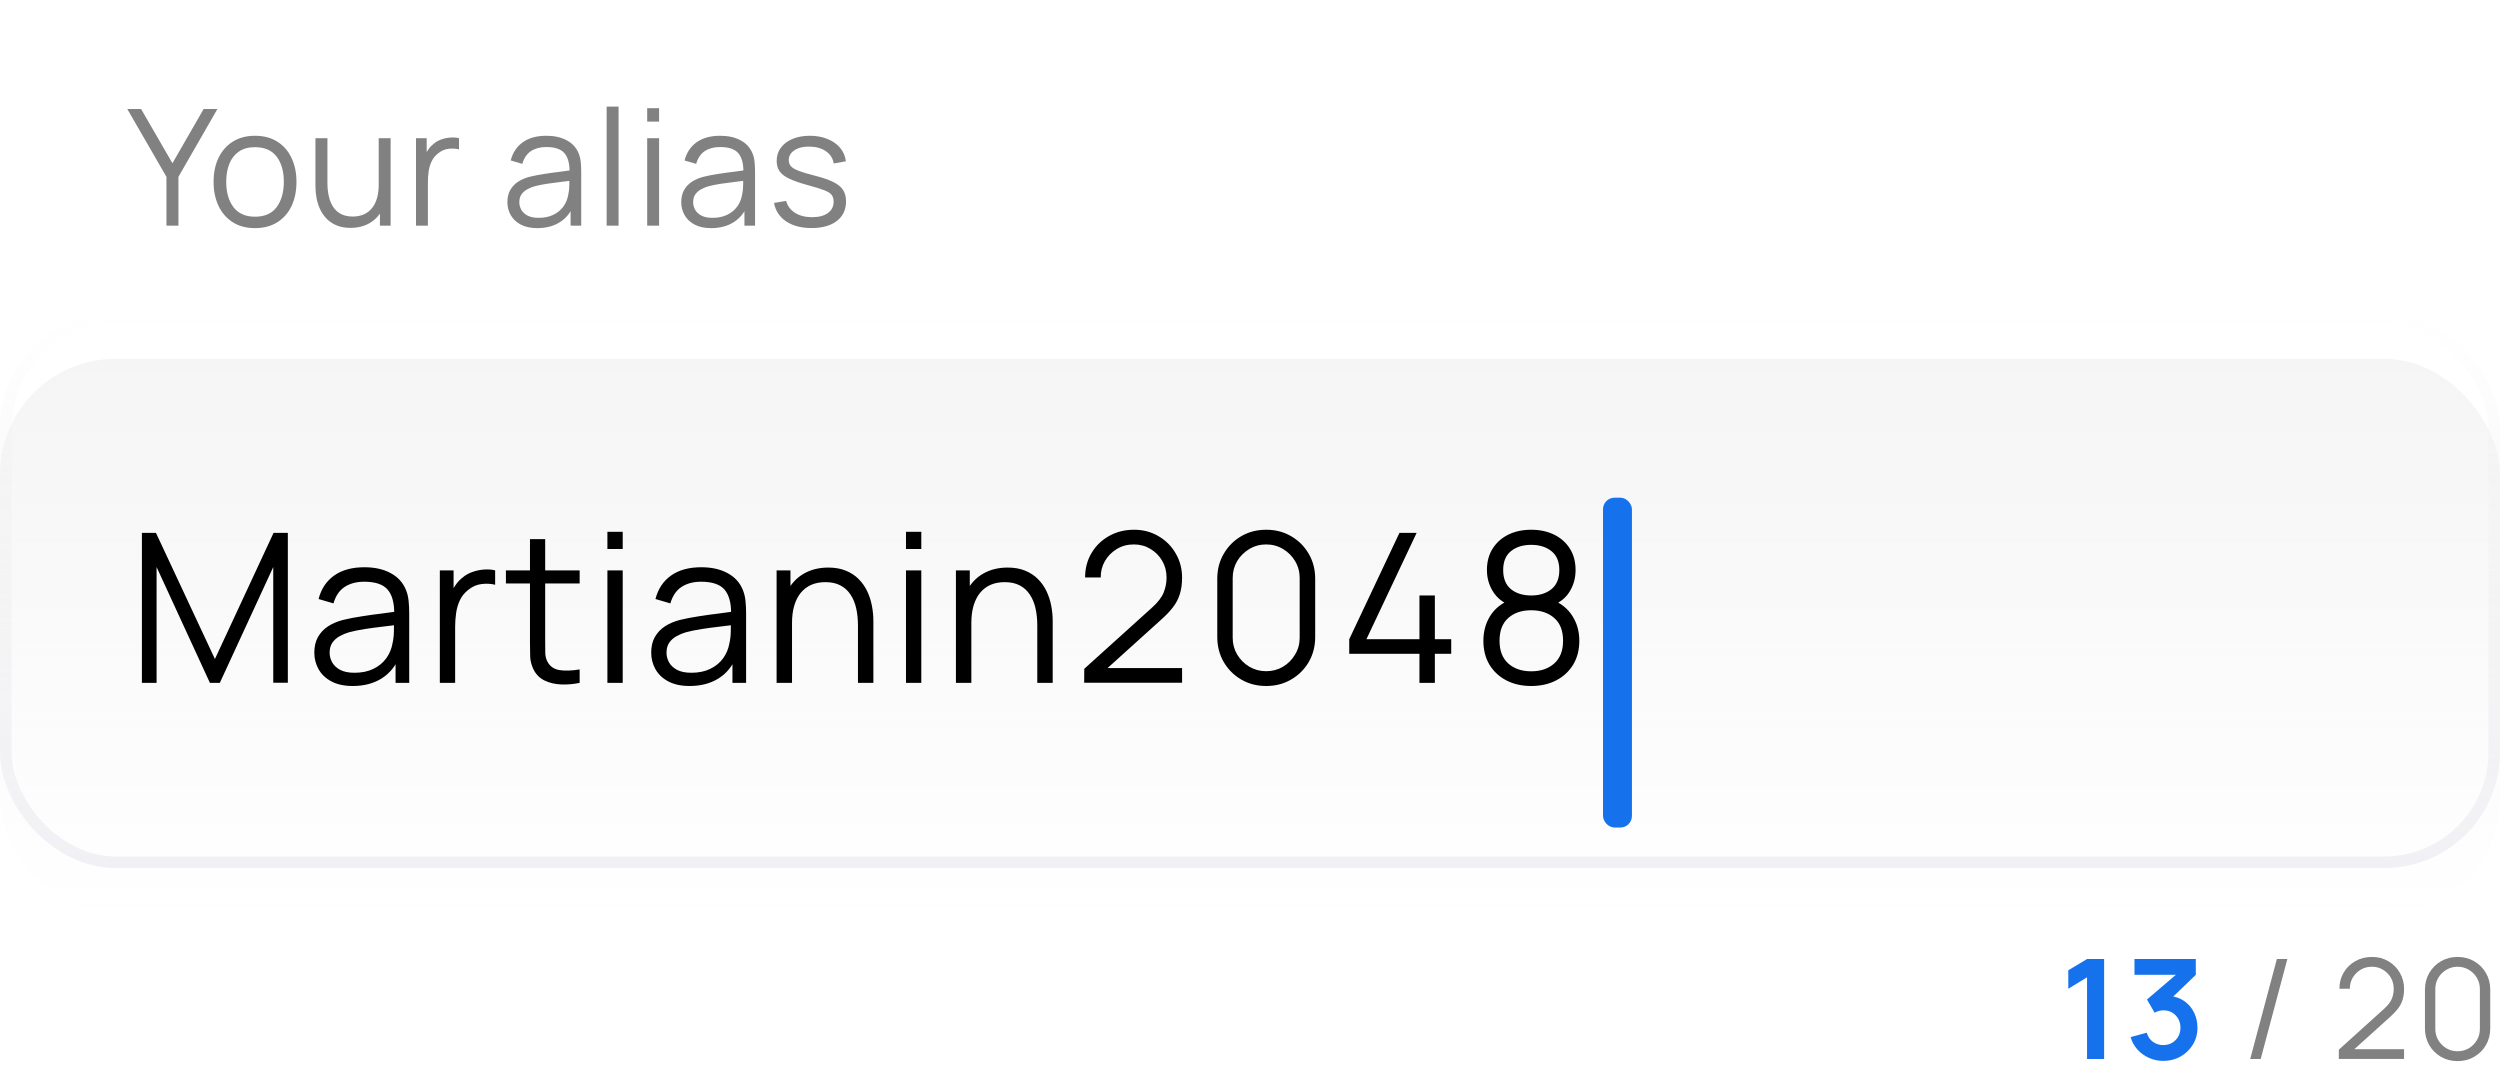<?xml version="1.0" encoding="UTF-8"?> <svg xmlns="http://www.w3.org/2000/svg" width="432" height="184" viewBox="0 0 432 184" fill="none"> <g filter="url(#filter0_ii_8941_133984)"> <rect y="54" width="432" height="96" rx="20" fill="url(#paint0_linear_8941_133984)"></rect> </g> <rect x="1" y="55" width="430" height="94" rx="19" stroke="url(#paint1_linear_8941_133984)" stroke-width="2"></rect> <g filter="url(#filter1_d_8941_133984)"> <path d="M24.52 116V90.08H26.95L37.138 111.878L47.272 90.08H49.738V115.982H47.218V95.984L37.984 116H36.274L27.058 95.984V116H24.52ZM60.956 116.54C59.492 116.54 58.262 116.276 57.266 115.748C56.282 115.22 55.544 114.518 55.052 113.642C54.56 112.766 54.314 111.812 54.314 110.78C54.314 109.724 54.524 108.824 54.944 108.08C55.376 107.324 55.958 106.706 56.69 106.226C57.434 105.746 58.292 105.38 59.264 105.128C60.248 104.888 61.334 104.678 62.522 104.498C63.722 104.306 64.892 104.144 66.032 104.012C67.184 103.868 68.192 103.73 69.056 103.598L68.12 104.174C68.156 102.254 67.784 100.832 67.004 99.908C66.224 98.984 64.868 98.522 62.936 98.522C61.604 98.522 60.476 98.822 59.552 99.422C58.64 100.022 57.998 100.97 57.626 102.266L55.052 101.51C55.496 99.77 56.39 98.42 57.734 97.46C59.078 96.5 60.824 96.02 62.972 96.02C64.748 96.02 66.254 96.356 67.49 97.028C68.738 97.688 69.62 98.648 70.136 99.908C70.376 100.472 70.532 101.102 70.604 101.798C70.676 102.494 70.712 103.202 70.712 103.922V116H68.354V111.122L69.038 111.41C68.378 113.078 67.352 114.35 65.96 115.226C64.568 116.102 62.9 116.54 60.956 116.54ZM61.262 114.254C62.498 114.254 63.578 114.032 64.502 113.588C65.426 113.144 66.17 112.538 66.734 111.77C67.298 110.99 67.664 110.114 67.832 109.142C67.976 108.518 68.054 107.834 68.066 107.09C68.078 106.334 68.084 105.77 68.084 105.398L69.092 105.92C68.192 106.04 67.214 106.16 66.158 106.28C65.114 106.4 64.082 106.538 63.062 106.694C62.054 106.85 61.142 107.036 60.326 107.252C59.774 107.408 59.24 107.63 58.724 107.918C58.208 108.194 57.782 108.566 57.446 109.034C57.122 109.502 56.96 110.084 56.96 110.78C56.96 111.344 57.098 111.89 57.374 112.418C57.662 112.946 58.118 113.384 58.742 113.732C59.378 114.08 60.218 114.254 61.262 114.254ZM76.003 116V96.56H78.379V101.24L77.911 100.628C78.127 100.052 78.409 99.524 78.757 99.044C79.105 98.552 79.483 98.15 79.891 97.838C80.395 97.394 80.983 97.058 81.655 96.83C82.327 96.59 83.005 96.452 83.689 96.416C84.373 96.368 84.997 96.416 85.561 96.56V99.044C84.853 98.864 84.079 98.822 83.239 98.918C82.399 99.014 81.625 99.35 80.917 99.926C80.269 100.43 79.783 101.036 79.459 101.744C79.135 102.44 78.919 103.184 78.811 103.976C78.703 104.756 78.649 105.53 78.649 106.298V116H76.003ZM100.164 116C99.073 116.228 97.993 116.318 96.924 116.27C95.868 116.222 94.921 115.994 94.081 115.586C93.252 115.178 92.623 114.542 92.191 113.678C91.843 112.958 91.65 112.232 91.615 111.5C91.591 110.756 91.579 109.91 91.579 108.962V91.16H94.207V108.854C94.207 109.67 94.213 110.354 94.225 110.906C94.249 111.446 94.374 111.926 94.603 112.346C95.034 113.15 95.719 113.63 96.654 113.786C97.603 113.942 98.772 113.906 100.164 113.678V116ZM87.421 98.828V96.56H100.164V98.828H87.421ZM104.959 92.87V89.9H107.605V92.87H104.959ZM104.959 116V96.56H107.605V116H104.959ZM119.169 116.54C117.705 116.54 116.475 116.276 115.479 115.748C114.495 115.22 113.757 114.518 113.265 113.642C112.773 112.766 112.527 111.812 112.527 110.78C112.527 109.724 112.737 108.824 113.157 108.08C113.589 107.324 114.171 106.706 114.903 106.226C115.647 105.746 116.505 105.38 117.477 105.128C118.461 104.888 119.547 104.678 120.735 104.498C121.935 104.306 123.105 104.144 124.245 104.012C125.397 103.868 126.405 103.73 127.269 103.598L126.333 104.174C126.369 102.254 125.997 100.832 125.217 99.908C124.437 98.984 123.081 98.522 121.149 98.522C119.817 98.522 118.689 98.822 117.765 99.422C116.853 100.022 116.211 100.97 115.839 102.266L113.265 101.51C113.709 99.77 114.603 98.42 115.947 97.46C117.291 96.5 119.037 96.02 121.185 96.02C122.961 96.02 124.467 96.356 125.703 97.028C126.951 97.688 127.833 98.648 128.349 99.908C128.589 100.472 128.745 101.102 128.817 101.798C128.889 102.494 128.925 103.202 128.925 103.922V116H126.567V111.122L127.251 111.41C126.591 113.078 125.565 114.35 124.173 115.226C122.781 116.102 121.113 116.54 119.169 116.54ZM119.475 114.254C120.711 114.254 121.791 114.032 122.715 113.588C123.639 113.144 124.383 112.538 124.947 111.77C125.511 110.99 125.877 110.114 126.045 109.142C126.189 108.518 126.267 107.834 126.279 107.09C126.291 106.334 126.297 105.77 126.297 105.398L127.305 105.92C126.405 106.04 125.427 106.16 124.371 106.28C123.327 106.4 122.295 106.538 121.275 106.694C120.267 106.85 119.355 107.036 118.539 107.252C117.987 107.408 117.453 107.63 116.937 107.918C116.421 108.194 115.995 108.566 115.659 109.034C115.335 109.502 115.173 110.084 115.173 110.78C115.173 111.344 115.311 111.89 115.587 112.418C115.875 112.946 116.331 113.384 116.955 113.732C117.591 114.08 118.431 114.254 119.475 114.254ZM148.255 116V106.082C148.255 105.002 148.153 104.012 147.949 103.112C147.745 102.2 147.415 101.408 146.959 100.736C146.515 100.052 145.933 99.524 145.213 99.152C144.505 98.78 143.641 98.594 142.621 98.594C141.685 98.594 140.857 98.756 140.137 99.08C139.429 99.404 138.829 99.872 138.337 100.484C137.857 101.084 137.491 101.816 137.239 102.68C136.987 103.544 136.861 104.528 136.861 105.632L134.989 105.218C134.989 103.226 135.337 101.552 136.033 100.196C136.729 98.84 137.689 97.814 138.913 97.118C140.137 96.422 141.541 96.074 143.125 96.074C144.289 96.074 145.303 96.254 146.167 96.614C147.043 96.974 147.781 97.46 148.381 98.072C148.993 98.684 149.485 99.386 149.857 100.178C150.229 100.958 150.499 101.792 150.667 102.68C150.835 103.556 150.919 104.432 150.919 105.308V116H148.255ZM134.197 116V96.56H136.591V101.348H136.861V116H134.197ZM156.555 92.87V89.9H159.201V92.87H156.555ZM156.555 116V96.56H159.201V116H156.555ZM179.242 116V106.082C179.242 105.002 179.14 104.012 178.936 103.112C178.732 102.2 178.402 101.408 177.946 100.736C177.502 100.052 176.92 99.524 176.2 99.152C175.492 98.78 174.628 98.594 173.608 98.594C172.672 98.594 171.844 98.756 171.124 99.08C170.416 99.404 169.816 99.872 169.324 100.484C168.844 101.084 168.478 101.816 168.226 102.68C167.974 103.544 167.848 104.528 167.848 105.632L165.976 105.218C165.976 103.226 166.324 101.552 167.02 100.196C167.716 98.84 168.676 97.814 169.9 97.118C171.124 96.422 172.528 96.074 174.112 96.074C175.276 96.074 176.29 96.254 177.154 96.614C178.03 96.974 178.768 97.46 179.368 98.072C179.98 98.684 180.472 99.386 180.844 100.178C181.216 100.958 181.486 101.792 181.654 102.68C181.822 103.556 181.906 104.432 181.906 105.308V116H179.242ZM165.184 116V96.56H167.578V101.348H167.848V116H165.184ZM187.344 115.982L187.362 113.57L199.08 102.986C200.088 102.074 200.754 101.21 201.078 100.394C201.414 99.566 201.582 98.702 201.582 97.802C201.582 96.734 201.33 95.768 200.826 94.904C200.322 94.04 199.644 93.356 198.792 92.852C197.94 92.336 196.986 92.078 195.93 92.078C194.826 92.078 193.842 92.342 192.978 92.87C192.114 93.398 191.43 94.094 190.926 94.958C190.434 95.822 190.194 96.764 190.206 97.784H187.506C187.506 96.212 187.878 94.802 188.622 93.554C189.366 92.306 190.374 91.328 191.646 90.62C192.918 89.9 194.358 89.54 195.966 89.54C197.538 89.54 198.948 89.912 200.196 90.656C201.456 91.388 202.446 92.384 203.166 93.644C203.898 94.892 204.264 96.284 204.264 97.82C204.264 98.9 204.132 99.854 203.868 100.682C203.616 101.498 203.214 102.26 202.662 102.968C202.122 103.664 201.432 104.384 200.592 105.128L190.188 114.524L189.774 113.444H204.264V115.982H187.344ZM218.805 116.54C217.197 116.54 215.757 116.168 214.485 115.424C213.213 114.68 212.205 113.672 211.461 112.4C210.717 111.116 210.345 109.676 210.345 108.08V98C210.345 96.404 210.717 94.97 211.461 93.698C212.205 92.414 213.213 91.4 214.485 90.656C215.757 89.912 217.197 89.54 218.805 89.54C220.401 89.54 221.835 89.912 223.107 90.656C224.391 91.4 225.405 92.414 226.149 93.698C226.893 94.97 227.265 96.404 227.265 98V108.08C227.265 109.676 226.893 111.116 226.149 112.4C225.405 113.672 224.391 114.68 223.107 115.424C221.835 116.168 220.401 116.54 218.805 116.54ZM218.805 113.984C219.861 113.984 220.827 113.726 221.703 113.21C222.579 112.682 223.275 111.98 223.791 111.104C224.319 110.228 224.583 109.262 224.583 108.206V97.874C224.583 96.806 224.319 95.834 223.791 94.958C223.275 94.082 222.579 93.386 221.703 92.87C220.827 92.342 219.861 92.078 218.805 92.078C217.737 92.078 216.765 92.342 215.889 92.87C215.013 93.386 214.311 94.082 213.783 94.958C213.267 95.834 213.009 96.806 213.009 97.874V108.206C213.009 109.262 213.267 110.228 213.783 111.104C214.311 111.98 215.013 112.682 215.889 113.21C216.765 113.726 217.737 113.984 218.805 113.984ZM245.28 116V110.978H233.148V108.458L241.824 90.08H244.794L236.118 108.458H245.28V100.898H247.944V108.458H250.77V110.978H247.944V116H245.28ZM264.591 116.54C262.971 116.54 261.537 116.216 260.289 115.568C259.053 114.92 258.081 114.014 257.373 112.85C256.677 111.674 256.329 110.3 256.329 108.728C256.329 107.12 256.719 105.692 257.499 104.444C258.279 103.184 259.467 102.23 261.063 101.582L261.027 102.626C259.695 102.134 258.681 101.33 257.985 100.214C257.289 99.098 256.941 97.862 256.941 96.506C256.941 95.066 257.271 93.83 257.931 92.798C258.591 91.754 259.491 90.95 260.631 90.386C261.783 89.822 263.103 89.54 264.591 89.54C266.079 89.54 267.399 89.822 268.551 90.386C269.703 90.95 270.609 91.754 271.269 92.798C271.929 93.83 272.259 95.066 272.259 96.506C272.259 97.862 271.923 99.092 271.251 100.196C270.591 101.3 269.577 102.11 268.209 102.626L268.119 101.582C269.715 102.218 270.909 103.166 271.701 104.426C272.505 105.686 272.907 107.12 272.907 108.728C272.907 110.3 272.553 111.674 271.845 112.85C271.137 114.014 270.159 114.92 268.911 115.568C267.663 116.216 266.223 116.54 264.591 116.54ZM264.591 114.002C266.223 114.002 267.549 113.552 268.569 112.652C269.589 111.74 270.099 110.432 270.099 108.728C270.099 107 269.595 105.692 268.587 104.804C267.579 103.904 266.247 103.454 264.591 103.454C262.935 103.454 261.609 103.904 260.613 104.804C259.617 105.692 259.119 107 259.119 108.728C259.119 110.432 259.623 111.74 260.631 112.652C261.639 113.552 262.959 114.002 264.591 114.002ZM264.591 100.898C266.031 100.898 267.201 100.532 268.101 99.8C269.001 99.056 269.451 97.958 269.451 96.506C269.451 95.054 269.001 93.968 268.101 93.248C267.201 92.516 266.031 92.15 264.591 92.15C263.151 92.15 261.981 92.516 261.081 93.248C260.193 93.968 259.749 95.054 259.749 96.506C259.749 97.958 260.193 99.056 261.081 99.8C261.981 100.532 263.151 100.898 264.591 100.898Z" fill="black"></path> </g> <rect x="14" y="4" width="142" height="48" rx="8" fill="white"></rect> <path d="M28.762 39V30.558L22 18.84H24.38L29.798 28.206L35.188 18.84H37.568L30.834 30.558V39H28.762ZM44.061 39.42C42.558 39.42 41.275 39.079 40.211 38.398C39.147 37.717 38.33 36.774 37.761 35.57C37.191 34.366 36.907 32.985 36.907 31.426C36.907 29.839 37.196 28.449 37.775 27.254C38.353 26.059 39.175 25.131 40.239 24.468C41.312 23.796 42.586 23.46 44.061 23.46C45.573 23.46 46.861 23.801 47.925 24.482C48.998 25.154 49.815 26.092 50.375 27.296C50.944 28.491 51.229 29.867 51.229 31.426C51.229 33.013 50.944 34.408 50.375 35.612C49.806 36.807 48.984 37.74 47.911 38.412C46.837 39.084 45.554 39.42 44.061 39.42ZM44.061 37.446C45.741 37.446 46.992 36.891 47.813 35.78C48.634 34.66 49.045 33.209 49.045 31.426C49.045 29.597 48.63 28.141 47.799 27.058C46.977 25.975 45.731 25.434 44.061 25.434C42.931 25.434 41.998 25.691 41.261 26.204C40.533 26.708 39.987 27.413 39.623 28.318C39.268 29.214 39.091 30.25 39.091 31.426C39.091 33.246 39.511 34.707 40.351 35.808C41.191 36.9 42.428 37.446 44.061 37.446ZM60.569 39.378C59.664 39.378 58.871 39.238 58.19 38.958C57.517 38.678 56.944 38.3 56.468 37.824C56.001 37.348 55.623 36.807 55.334 36.2C55.044 35.584 54.834 34.935 54.703 34.254C54.573 33.563 54.508 32.877 54.508 32.196V23.88H56.58V31.594C56.58 32.425 56.659 33.195 56.818 33.904C56.976 34.613 57.228 35.234 57.574 35.766C57.928 36.289 58.381 36.695 58.931 36.984C59.492 37.273 60.168 37.418 60.962 37.418C61.69 37.418 62.329 37.292 62.88 37.04C63.44 36.788 63.906 36.429 64.279 35.962C64.662 35.486 64.951 34.912 65.147 34.24C65.344 33.559 65.442 32.793 65.442 31.944L66.897 32.266C66.897 33.815 66.627 35.117 66.085 36.172C65.544 37.227 64.797 38.025 63.846 38.566C62.894 39.107 61.801 39.378 60.569 39.378ZM65.651 39V35.276H65.442V23.88H67.499V39H65.651ZM71.883 39V23.88H73.731V27.52L73.367 27.044C73.535 26.596 73.754 26.185 74.025 25.812C74.296 25.429 74.59 25.117 74.907 24.874C75.299 24.529 75.756 24.267 76.279 24.09C76.802 23.903 77.329 23.796 77.861 23.768C78.393 23.731 78.878 23.768 79.317 23.88V25.812C78.766 25.672 78.164 25.639 77.511 25.714C76.858 25.789 76.256 26.05 75.705 26.498C75.201 26.89 74.823 27.361 74.571 27.912C74.319 28.453 74.151 29.032 74.067 29.648C73.983 30.255 73.941 30.857 73.941 31.454V39H71.883ZM92.845 39.42C91.706 39.42 90.75 39.215 89.975 38.804C89.21 38.393 88.636 37.847 88.253 37.166C87.87 36.485 87.679 35.743 87.679 34.94C87.679 34.119 87.842 33.419 88.169 32.84C88.505 32.252 88.958 31.771 89.527 31.398C90.106 31.025 90.773 30.74 91.529 30.544C92.294 30.357 93.139 30.194 94.063 30.054C94.996 29.905 95.906 29.779 96.793 29.676C97.689 29.564 98.473 29.457 99.145 29.354L98.417 29.802C98.445 28.309 98.156 27.203 97.549 26.484C96.942 25.765 95.888 25.406 94.385 25.406C93.349 25.406 92.472 25.639 91.753 26.106C91.044 26.573 90.544 27.31 90.255 28.318L88.253 27.73C88.598 26.377 89.294 25.327 90.339 24.58C91.384 23.833 92.742 23.46 94.413 23.46C95.794 23.46 96.966 23.721 97.927 24.244C98.898 24.757 99.584 25.504 99.985 26.484C100.172 26.923 100.293 27.413 100.349 27.954C100.405 28.495 100.433 29.046 100.433 29.606V39H98.599V35.206L99.131 35.43C98.618 36.727 97.82 37.717 96.737 38.398C95.654 39.079 94.357 39.42 92.845 39.42ZM93.083 37.642C94.044 37.642 94.884 37.469 95.603 37.124C96.322 36.779 96.9 36.307 97.339 35.71C97.778 35.103 98.062 34.422 98.193 33.666C98.305 33.181 98.366 32.649 98.375 32.07C98.384 31.482 98.389 31.043 98.389 30.754L99.173 31.16C98.473 31.253 97.712 31.347 96.891 31.44C96.079 31.533 95.276 31.641 94.483 31.762C93.699 31.883 92.99 32.028 92.355 32.196C91.926 32.317 91.51 32.49 91.109 32.714C90.708 32.929 90.376 33.218 90.115 33.582C89.863 33.946 89.737 34.399 89.737 34.94C89.737 35.379 89.844 35.803 90.059 36.214C90.283 36.625 90.638 36.965 91.123 37.236C91.618 37.507 92.271 37.642 93.083 37.642ZM104.828 39V18.42H106.886V39H104.828ZM111.834 21.01V18.7H113.892V21.01H111.834ZM111.834 39V23.88H113.892V39H111.834ZM122.885 39.42C121.746 39.42 120.79 39.215 120.015 38.804C119.25 38.393 118.676 37.847 118.293 37.166C117.91 36.485 117.719 35.743 117.719 34.94C117.719 34.119 117.882 33.419 118.209 32.84C118.545 32.252 118.998 31.771 119.567 31.398C120.146 31.025 120.813 30.74 121.569 30.544C122.334 30.357 123.179 30.194 124.103 30.054C125.036 29.905 125.946 29.779 126.833 29.676C127.729 29.564 128.513 29.457 129.185 29.354L128.457 29.802C128.485 28.309 128.196 27.203 127.589 26.484C126.982 25.765 125.928 25.406 124.425 25.406C123.389 25.406 122.512 25.639 121.793 26.106C121.084 26.573 120.584 27.31 120.295 28.318L118.293 27.73C118.638 26.377 119.334 25.327 120.379 24.58C121.424 23.833 122.782 23.46 124.453 23.46C125.834 23.46 127.006 23.721 127.967 24.244C128.938 24.757 129.624 25.504 130.025 26.484C130.212 26.923 130.333 27.413 130.389 27.954C130.445 28.495 130.473 29.046 130.473 29.606V39H128.639V35.206L129.171 35.43C128.658 36.727 127.86 37.717 126.777 38.398C125.694 39.079 124.397 39.42 122.885 39.42ZM123.123 37.642C124.084 37.642 124.924 37.469 125.643 37.124C126.362 36.779 126.94 36.307 127.379 35.71C127.818 35.103 128.102 34.422 128.233 33.666C128.345 33.181 128.406 32.649 128.415 32.07C128.424 31.482 128.429 31.043 128.429 30.754L129.213 31.16C128.513 31.253 127.752 31.347 126.931 31.44C126.119 31.533 125.316 31.641 124.523 31.762C123.739 31.883 123.03 32.028 122.395 32.196C121.966 32.317 121.55 32.49 121.149 32.714C120.748 32.929 120.416 33.218 120.155 33.582C119.903 33.946 119.777 34.399 119.777 34.94C119.777 35.379 119.884 35.803 120.099 36.214C120.323 36.625 120.678 36.965 121.163 37.236C121.658 37.507 122.311 37.642 123.123 37.642ZM140.23 39.406C138.457 39.406 136.996 39.023 135.848 38.258C134.709 37.493 134.009 36.429 133.748 35.066L135.848 34.716C136.072 35.575 136.581 36.261 137.374 36.774C138.177 37.278 139.166 37.53 140.342 37.53C141.49 37.53 142.395 37.292 143.058 36.816C143.721 36.331 144.052 35.673 144.052 34.842C144.052 34.375 143.945 33.997 143.73 33.708C143.525 33.409 143.1 33.134 142.456 32.882C141.812 32.63 140.851 32.331 139.572 31.986C138.2 31.613 137.127 31.239 136.352 30.866C135.577 30.493 135.027 30.063 134.7 29.578C134.373 29.083 134.21 28.481 134.21 27.772C134.21 26.913 134.453 26.162 134.938 25.518C135.423 24.865 136.095 24.361 136.954 24.006C137.813 23.642 138.811 23.46 139.95 23.46C141.089 23.46 142.106 23.647 143.002 24.02C143.907 24.384 144.635 24.897 145.186 25.56C145.737 26.223 146.063 26.993 146.166 27.87L144.066 28.248C143.926 27.361 143.483 26.661 142.736 26.148C141.999 25.625 141.061 25.355 139.922 25.336C138.849 25.308 137.976 25.513 137.304 25.952C136.632 26.381 136.296 26.955 136.296 27.674C136.296 28.075 136.417 28.421 136.66 28.71C136.903 28.99 137.341 29.256 137.976 29.508C138.62 29.76 139.535 30.035 140.72 30.334C142.111 30.689 143.203 31.062 143.996 31.454C144.789 31.846 145.354 32.308 145.69 32.84C146.026 33.372 146.194 34.03 146.194 34.814C146.194 36.242 145.662 37.367 144.598 38.188C143.543 39 142.087 39.406 140.23 39.406Z" fill="#818181"></path> <path d="M360.641 183V168.876L357.401 170.856V167.664L360.641 165.72H363.593V183H360.641ZM373.829 183.324C372.965 183.324 372.149 183.156 371.381 182.82C370.613 182.484 369.945 182.008 369.377 181.392C368.817 180.776 368.413 180.048 368.165 179.208L370.961 178.452C371.161 179.14 371.525 179.672 372.053 180.048C372.589 180.416 373.177 180.596 373.817 180.588C374.385 180.588 374.893 180.456 375.341 180.192C375.789 179.928 376.141 179.572 376.397 179.124C376.653 178.668 376.781 178.16 376.781 177.6C376.781 176.744 376.505 176.028 375.953 175.452C375.401 174.876 374.689 174.588 373.817 174.588C373.553 174.588 373.293 174.624 373.037 174.696C372.789 174.768 372.549 174.868 372.317 174.996L370.997 172.716L376.805 167.748L377.057 168.444H368.837V165.72H379.433V168.456L374.765 172.944L374.741 172.092C375.789 172.164 376.681 172.456 377.417 172.968C378.161 173.48 378.729 174.14 379.121 174.948C379.521 175.756 379.721 176.64 379.721 177.6C379.721 178.688 379.453 179.664 378.917 180.528C378.389 181.392 377.677 182.076 376.781 182.58C375.893 183.076 374.909 183.324 373.829 183.324Z" fill="#1672EC"></path> <path d="M393.443 165.72H395.255L390.647 183H388.835L393.443 165.72ZM404.144 182.988L404.156 181.38L411.968 174.324C412.64 173.716 413.084 173.14 413.3 172.596C413.524 172.044 413.636 171.468 413.636 170.868C413.636 170.156 413.468 169.512 413.132 168.936C412.796 168.36 412.344 167.904 411.776 167.568C411.208 167.224 410.572 167.052 409.868 167.052C409.132 167.052 408.476 167.228 407.9 167.58C407.324 167.932 406.868 168.396 406.532 168.972C406.204 169.548 406.044 170.176 406.052 170.856H404.252C404.252 169.808 404.5 168.868 404.996 168.036C405.492 167.204 406.164 166.552 407.012 166.08C407.86 165.6 408.82 165.36 409.892 165.36C410.94 165.36 411.88 165.608 412.712 166.104C413.552 166.592 414.212 167.256 414.692 168.096C415.18 168.928 415.424 169.856 415.424 170.88C415.424 171.6 415.336 172.236 415.16 172.788C414.992 173.332 414.724 173.84 414.356 174.312C413.996 174.776 413.536 175.256 412.976 175.752L406.04 182.016L405.764 181.296H415.424V182.988H404.144ZM424.672 183.36C423.608 183.36 422.648 183.112 421.792 182.616C420.944 182.12 420.272 181.448 419.776 180.6C419.28 179.744 419.032 178.784 419.032 177.72V171C419.032 169.936 419.28 168.98 419.776 168.132C420.272 167.276 420.944 166.6 421.792 166.104C422.648 165.608 423.608 165.36 424.672 165.36C425.736 165.36 426.692 165.608 427.54 166.104C428.396 166.6 429.072 167.276 429.568 168.132C430.064 168.98 430.312 169.936 430.312 171V177.72C430.312 178.784 430.064 179.744 429.568 180.6C429.072 181.448 428.396 182.12 427.54 182.616C426.692 183.112 425.736 183.36 424.672 183.36ZM424.672 181.656C425.384 181.656 426.032 181.484 426.616 181.14C427.2 180.788 427.664 180.32 428.008 179.736C428.352 179.152 428.524 178.508 428.524 177.804V170.916C428.524 170.204 428.352 169.556 428.008 168.972C427.664 168.388 427.2 167.924 426.616 167.58C426.032 167.228 425.384 167.052 424.672 167.052C423.96 167.052 423.312 167.228 422.728 167.58C422.144 167.924 421.68 168.388 421.336 168.972C420.992 169.556 420.82 170.204 420.82 170.916V177.804C420.82 178.508 420.992 179.152 421.336 179.736C421.68 180.32 422.144 180.788 422.728 181.14C423.312 181.484 423.96 181.656 424.672 181.656Z" fill="#818181"></path> <g filter="url(#filter2_dd_8941_133984)"> <rect x="277" y="74" width="5" height="57" rx="2" fill="#1672EC"></rect> </g> <defs> <filter id="filter0_ii_8941_133984" x="0" y="54" width="432" height="102" filterUnits="userSpaceOnUse" color-interpolation-filters="sRGB"> <feFlood flood-opacity="0" result="BackgroundImageFix"></feFlood> <feBlend mode="normal" in="SourceGraphic" in2="BackgroundImageFix" result="shape"></feBlend> <feColorMatrix in="SourceAlpha" type="matrix" values="0 0 0 0 0 0 0 0 0 0 0 0 0 0 0 0 0 0 127 0" result="hardAlpha"></feColorMatrix> <feOffset dy="6"></feOffset> <feGaussianBlur stdDeviation="6"></feGaussianBlur> <feComposite in2="hardAlpha" operator="arithmetic" k2="-1" k3="1"></feComposite> <feColorMatrix type="matrix" values="0 0 0 0 0 0 0 0 0 0 0 0 0 0 0 0 0 0 0.06 0"></feColorMatrix> <feBlend mode="normal" in2="shape" result="effect1_innerShadow_8941_133984"></feBlend> <feColorMatrix in="SourceAlpha" type="matrix" values="0 0 0 0 0 0 0 0 0 0 0 0 0 0 0 0 0 0 127 0" result="hardAlpha"></feColorMatrix> <feOffset dy="2"></feOffset> <feGaussianBlur stdDeviation="2"></feGaussianBlur> <feComposite in2="hardAlpha" operator="arithmetic" k2="-1" k3="1"></feComposite> <feColorMatrix type="matrix" values="0 0 0 0 0 0 0 0 0 0 0 0 0 0 0 0 0 0 0.12 0"></feColorMatrix> <feBlend mode="normal" in2="effect1_innerShadow_8941_133984" result="effect2_innerShadow_8941_133984"></feBlend> </filter> <filter id="filter1_d_8941_133984" x="22.52" y="89.54" width="252.388" height="31" filterUnits="userSpaceOnUse" color-interpolation-filters="sRGB"> <feFlood flood-opacity="0" result="BackgroundImageFix"></feFlood> <feColorMatrix in="SourceAlpha" type="matrix" values="0 0 0 0 0 0 0 0 0 0 0 0 0 0 0 0 0 0 127 0" result="hardAlpha"></feColorMatrix> <feOffset dy="2"></feOffset> <feGaussianBlur stdDeviation="1"></feGaussianBlur> <feComposite in2="hardAlpha" operator="out"></feComposite> <feColorMatrix type="matrix" values="0 0 0 0 1 0 0 0 0 1 0 0 0 0 1 0 0 0 1 0"></feColorMatrix> <feBlend mode="normal" in2="BackgroundImageFix" result="effect1_dropShadow_8941_133984"></feBlend> <feBlend mode="normal" in="SourceGraphic" in2="effect1_dropShadow_8941_133984" result="shape"></feBlend> </filter> <filter id="filter2_dd_8941_133984" x="261" y="66" width="37" height="89" filterUnits="userSpaceOnUse" color-interpolation-filters="sRGB"> <feFlood flood-opacity="0" result="BackgroundImageFix"></feFlood> <feColorMatrix in="SourceAlpha" type="matrix" values="0 0 0 0 0 0 0 0 0 0 0 0 0 0 0 0 0 0 127 0" result="hardAlpha"></feColorMatrix> <feOffset dy="8"></feOffset> <feGaussianBlur stdDeviation="8"></feGaussianBlur> <feColorMatrix type="matrix" values="0 0 0 0 0.059 0 0 0 0 0.337 0 0 0 0 0.702 0 0 0 0.14 0"></feColorMatrix> <feBlend mode="multiply" in2="BackgroundImageFix" result="effect1_dropShadow_8941_133984"></feBlend> <feColorMatrix in="SourceAlpha" type="matrix" values="0 0 0 0 0 0 0 0 0 0 0 0 0 0 0 0 0 0 127 0" result="hardAlpha"></feColorMatrix> <feOffset dy="4"></feOffset> <feGaussianBlur stdDeviation="4"></feGaussianBlur> <feColorMatrix type="matrix" values="0 0 0 0 0.059 0 0 0 0 0.337 0 0 0 0 0.702 0 0 0 0.14 0"></feColorMatrix> <feBlend mode="multiply" in2="effect1_dropShadow_8941_133984" result="effect2_dropShadow_8941_133984"></feBlend> <feBlend mode="normal" in="SourceGraphic" in2="effect2_dropShadow_8941_133984" result="shape"></feBlend> </filter> <linearGradient id="paint0_linear_8941_133984" x1="216" y1="54" x2="216" y2="150" gradientUnits="userSpaceOnUse"> <stop stop-color="#F5F5F5"></stop> <stop offset="1" stop-color="#F5F5F5" stop-opacity="0"></stop> </linearGradient> <linearGradient id="paint1_linear_8941_133984" x1="216" y1="54" x2="216" y2="150" gradientUnits="userSpaceOnUse"> <stop stop-color="#EEEEEE" stop-opacity="0"></stop> <stop offset="1" stop-color="#F1F0F4"></stop> </linearGradient> </defs> </svg> 